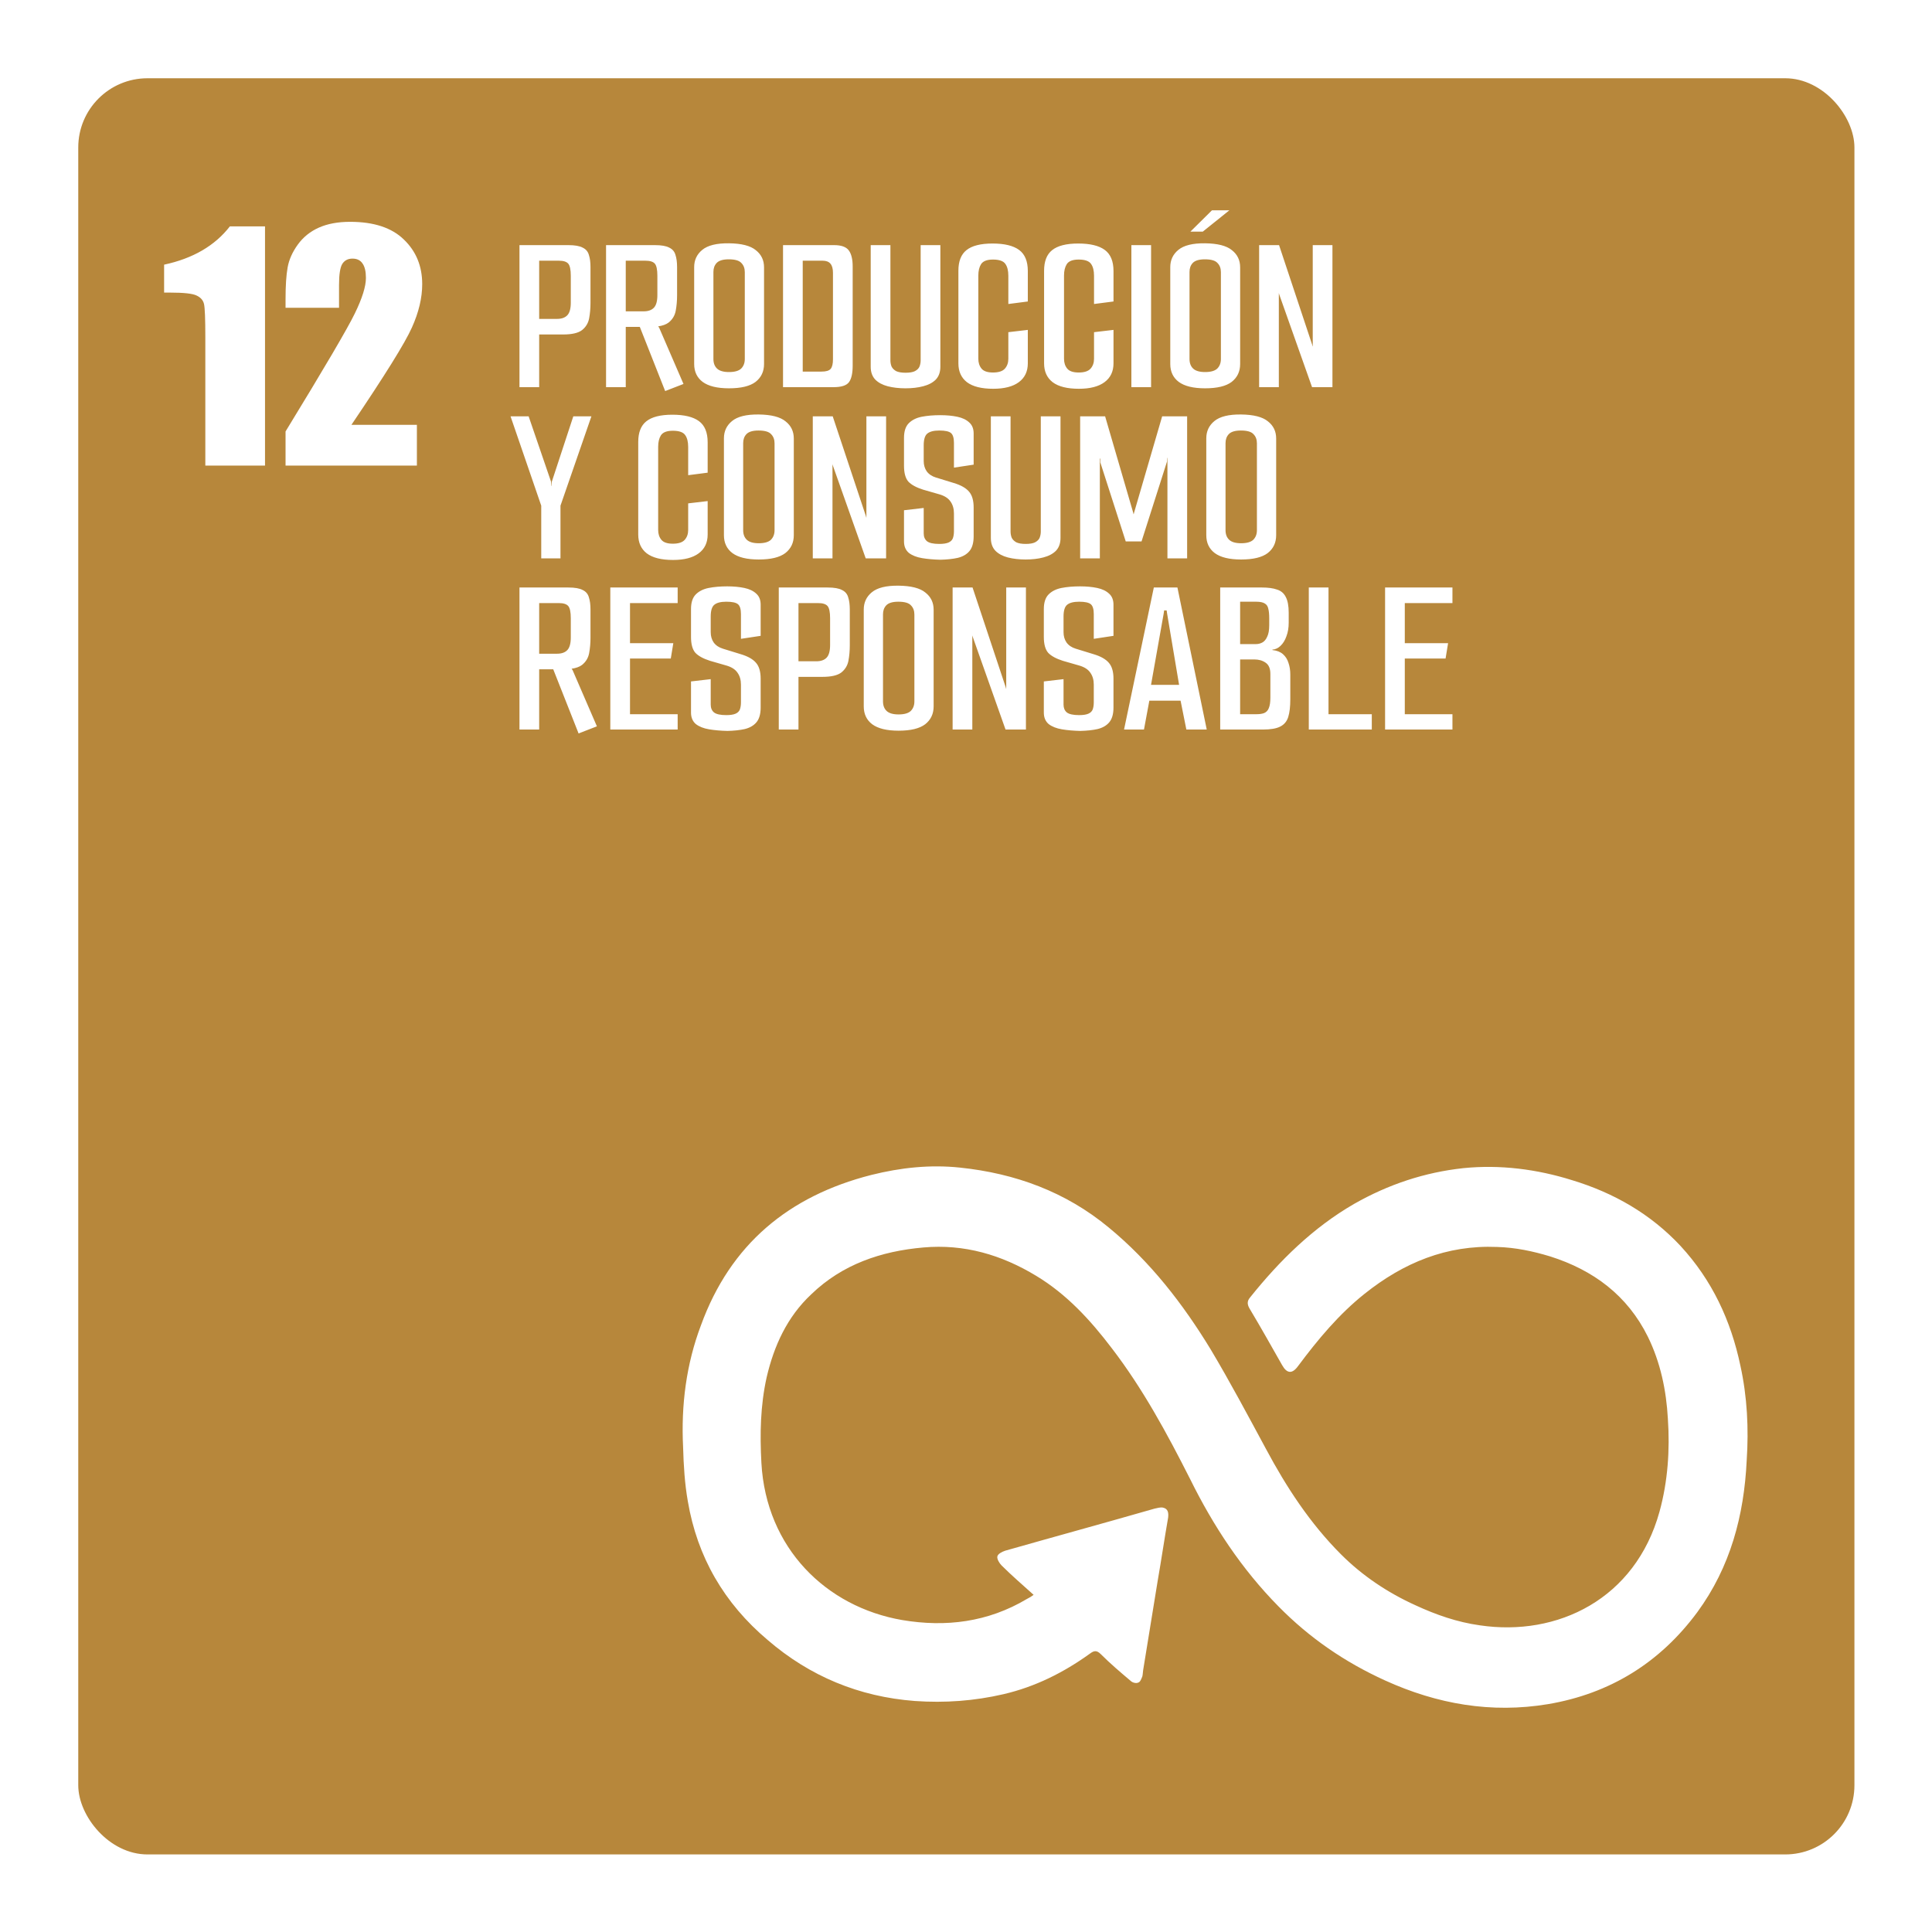 <svg width="395" height="395" viewBox="0 0 395 395" fill="none" xmlns="http://www.w3.org/2000/svg">
<rect width="395" height="395" fill="white"/>
<rect x="16" y="16" width="363.141" height="363.141" rx="14.149" fill="#B7873B"/>
<path fill-rule="evenodd" clip-rule="evenodd" d="M116.184 50.116H106.207V79.157H110.235V68.384H115.153C116.933 68.384 118.214 68.087 118.994 67.494C119.775 66.869 120.259 66.073 120.446 65.105C120.634 64.106 120.727 63.044 120.727 61.92V54.613C120.727 53.614 120.618 52.786 120.399 52.13C120.212 51.443 119.79 50.944 119.135 50.632C118.51 50.288 117.527 50.116 116.184 50.116ZM115.996 64.449C115.528 64.949 114.825 65.199 113.889 65.199H110.235V53.301H114.263C115.2 53.301 115.84 53.504 116.184 53.91C116.527 54.316 116.699 55.144 116.699 56.393V61.873C116.699 63.091 116.465 63.95 115.996 64.449ZM133.886 50.116H123.909V79.157H127.937V66.838H130.812L135.994 79.953L139.741 78.501L134.776 67.025L134.589 66.744L134.538 66.73C135.469 66.595 136.188 66.334 136.696 65.948C137.477 65.324 137.961 64.527 138.148 63.559C138.336 62.56 138.43 61.498 138.43 60.374V54.613C138.43 53.614 138.32 52.786 138.102 52.13C137.914 51.443 137.493 50.944 136.837 50.632C136.212 50.288 135.229 50.116 133.886 50.116ZM133.699 62.904C133.23 63.403 132.528 63.653 131.591 63.653H127.937V53.301H131.966C132.902 53.301 133.543 53.504 133.886 53.91C134.23 54.316 134.401 55.144 134.401 56.393V60.327C134.401 61.545 134.167 62.404 133.699 62.904ZM143.657 78.08C144.844 78.954 146.639 79.391 149.044 79.391C151.51 79.391 153.322 78.954 154.477 78.08C155.632 77.174 156.21 75.956 156.21 74.426V54.66C156.21 53.192 155.648 52.021 154.524 51.147C153.431 50.241 151.604 49.773 149.044 49.742C146.514 49.71 144.687 50.163 143.563 51.1C142.47 52.005 141.924 53.176 141.924 54.613V74.426C141.924 75.987 142.502 77.205 143.657 78.08ZM151.526 75.363C151.026 75.831 150.199 76.066 149.044 76.066C147.919 76.066 147.107 75.831 146.608 75.363C146.108 74.895 145.858 74.239 145.858 73.396V55.596C145.858 54.847 146.077 54.238 146.514 53.77C146.983 53.27 147.81 53.02 148.997 53.02C150.277 53.02 151.136 53.27 151.573 53.77C152.041 54.238 152.275 54.863 152.275 55.643V73.396C152.275 74.208 152.026 74.863 151.526 75.363ZM170.536 50.116H160.091V79.157H170.396C172.02 79.157 173.081 78.814 173.581 78.127C174.081 77.44 174.331 76.315 174.331 74.754V54.472C174.331 53.005 174.065 51.912 173.534 51.194C173.003 50.475 172.004 50.116 170.536 50.116ZM169.834 75.41C169.522 75.785 168.897 75.972 167.96 75.972H164.119V53.301H168.195C168.913 53.301 169.444 53.504 169.787 53.91C170.131 54.316 170.302 54.941 170.302 55.784V73.443C170.302 74.379 170.146 75.035 169.834 75.41ZM178.955 77.611C179.579 78.236 180.422 78.689 181.484 78.97C182.577 79.251 183.795 79.391 185.137 79.391C186.48 79.391 187.682 79.251 188.744 78.97C189.837 78.689 190.696 78.236 191.32 77.611C191.945 76.956 192.257 76.081 192.257 74.988V50.116H188.229V73.677C188.229 74.114 188.151 74.535 187.995 74.941C187.839 75.316 187.526 75.628 187.058 75.878C186.621 76.097 185.981 76.206 185.137 76.206C184.326 76.206 183.685 76.097 183.217 75.878C182.78 75.628 182.468 75.316 182.28 74.941C182.124 74.535 182.046 74.114 182.046 73.677V50.116H178.018V74.988C178.018 76.081 178.33 76.956 178.955 77.611ZM197.678 78.127C198.865 79.032 200.661 79.485 203.065 79.485C205.345 79.485 207.093 79.032 208.311 78.127C209.529 77.221 210.138 75.941 210.138 74.286V67.447L206.156 67.915V73.349C206.156 74.161 205.922 74.832 205.454 75.363C204.985 75.894 204.174 76.159 203.018 76.159C201.894 76.159 201.113 75.894 200.676 75.363C200.239 74.832 200.02 74.161 200.02 73.349V56.346C200.02 55.378 200.208 54.597 200.583 54.004C200.988 53.379 201.8 53.067 203.018 53.067C204.299 53.067 205.142 53.364 205.548 53.957C205.954 54.519 206.156 55.331 206.156 56.393V62.154L210.138 61.639V55.409C210.138 53.411 209.545 51.974 208.358 51.1C207.171 50.225 205.36 49.788 202.925 49.788C200.489 49.788 198.709 50.241 197.585 51.147C196.492 52.021 195.945 53.426 195.945 55.362V74.286C195.945 75.941 196.523 77.221 197.678 78.127ZM215.198 78.127C216.384 79.032 218.18 79.485 220.584 79.485C222.864 79.485 224.613 79.032 225.83 78.127C227.048 77.221 227.657 75.941 227.657 74.286V67.447L223.676 67.915V73.349C223.676 74.161 223.442 74.832 222.973 75.363C222.505 75.894 221.693 76.159 220.537 76.159C219.413 76.159 218.633 75.894 218.195 75.363C217.758 74.832 217.54 74.161 217.54 73.349V56.346C217.54 55.378 217.727 54.597 218.102 54.004C218.508 53.379 219.32 53.067 220.537 53.067C221.818 53.067 222.661 53.364 223.067 53.957C223.473 54.519 223.676 55.331 223.676 56.393V62.154L227.657 61.639V55.409C227.657 53.411 227.064 51.974 225.877 51.1C224.691 50.225 222.879 49.788 220.444 49.788C218.008 49.788 216.228 50.241 215.104 51.147C214.011 52.021 213.465 53.426 213.465 55.362V74.286C213.465 75.941 214.042 77.221 215.198 78.127ZM235.34 50.116H231.312V79.157H235.34V50.116ZM240.996 78.08C242.183 78.954 243.978 79.391 246.383 79.391C248.85 79.391 250.661 78.954 251.816 78.08C252.972 77.174 253.549 75.956 253.549 74.426V54.66C253.549 53.192 252.987 52.021 251.863 51.147C250.77 50.241 248.943 49.773 246.383 49.742C243.854 49.71 242.027 50.163 240.903 51.1C239.81 52.005 239.263 53.176 239.263 54.613V74.426C239.263 75.987 239.841 77.205 240.996 78.08ZM248.865 75.363C248.366 75.831 247.538 76.066 246.383 76.066C245.259 76.066 244.447 75.831 243.947 75.363C243.448 74.895 243.198 74.239 243.198 73.396V55.596C243.198 54.847 243.416 54.238 243.854 53.77C244.322 53.27 245.149 53.02 246.336 53.02C247.616 53.02 248.475 53.27 248.912 53.77C249.381 54.238 249.615 54.863 249.615 55.643V73.396C249.615 74.208 249.365 74.863 248.865 75.363ZM247.788 42.997L243.385 47.353H245.915L251.348 42.997H247.788ZM257.431 50.116V79.157H261.459V59.906L261.552 60.234L268.251 79.157H272.419V50.116H268.391V70.82L268.344 70.773L268.297 70.538L261.506 50.116H257.431ZM110.657 103.384V114.157H114.591V103.384L120.915 85.116H117.214L112.811 98.513L112.764 99.356H112.718L112.671 98.513L108.08 85.116H104.38L110.657 103.384ZM132.221 113.127C133.408 114.032 135.204 114.485 137.608 114.485C139.888 114.485 141.636 114.032 142.854 113.127C144.072 112.221 144.681 110.941 144.681 109.286V102.447L140.699 102.915V108.349C140.699 109.161 140.465 109.832 139.997 110.363C139.528 110.894 138.717 111.159 137.561 111.159C136.437 111.159 135.656 110.894 135.219 110.363C134.782 109.832 134.563 109.161 134.563 108.349V91.346C134.563 90.378 134.751 89.597 135.125 89.004C135.531 88.379 136.343 88.067 137.561 88.067C138.841 88.067 139.685 88.364 140.09 88.957C140.496 89.519 140.699 90.331 140.699 91.393V97.154L144.681 96.639V90.409C144.681 88.411 144.088 86.974 142.901 86.1C141.714 85.225 139.903 84.788 137.467 84.788C135.032 84.788 133.252 85.241 132.128 86.147C131.035 87.021 130.488 88.426 130.488 90.362V109.286C130.488 110.941 131.066 112.221 132.221 113.127ZM149.741 113.08C150.927 113.954 152.723 114.391 155.127 114.391C157.594 114.391 159.405 113.954 160.561 113.08C161.716 112.174 162.294 110.956 162.294 109.426V89.66C162.294 88.192 161.732 87.021 160.608 86.147C159.515 85.241 157.688 84.773 155.127 84.742C152.598 84.71 150.771 85.163 149.647 86.1C148.554 87.005 148.008 88.176 148.008 89.613V109.426C148.008 110.988 148.585 112.205 149.741 113.08ZM157.61 110.363C157.11 110.831 156.283 111.066 155.127 111.066C154.003 111.066 153.191 110.831 152.692 110.363C152.192 109.895 151.942 109.239 151.942 108.396V90.597C151.942 89.847 152.161 89.238 152.598 88.77C153.066 88.27 153.894 88.02 155.08 88.02C156.361 88.02 157.219 88.27 157.657 88.77C158.125 89.238 158.359 89.863 158.359 90.643V108.396C158.359 109.208 158.109 109.863 157.61 110.363ZM166.175 85.116V114.157H170.203V94.906L170.297 95.234L176.995 114.157H181.164V85.116H177.135V105.82L177.089 105.773L177.042 105.538L170.25 85.116H166.175ZM188.525 114.11C189.649 114.298 190.898 114.407 192.272 114.438C193.615 114.407 194.786 114.282 195.785 114.063C196.816 113.814 197.612 113.361 198.174 112.705C198.767 112.018 199.064 111.003 199.064 109.66V103.759C199.064 102.322 198.752 101.245 198.127 100.527C197.503 99.777 196.456 99.184 194.989 98.747L191.335 97.623C190.523 97.373 189.899 96.951 189.462 96.358C189.056 95.764 188.853 95.062 188.853 94.25V91.065C188.853 89.878 189.087 89.082 189.555 88.676C190.055 88.239 190.883 88.02 192.038 88.02C193.225 88.02 194.021 88.192 194.427 88.535C194.833 88.879 195.036 89.55 195.036 90.55V95.608L199.064 94.999V88.629C199.064 87.661 198.767 86.912 198.174 86.381C197.581 85.819 196.769 85.428 195.738 85.21C194.708 84.991 193.537 84.882 192.225 84.882C190.82 84.882 189.555 84.991 188.431 85.21C187.338 85.428 186.464 85.866 185.808 86.521C185.152 87.177 184.825 88.176 184.825 89.519V95.234C184.825 96.701 185.121 97.779 185.714 98.466C186.339 99.121 187.338 99.668 188.712 100.105L192.132 101.089C193.162 101.401 193.896 101.885 194.333 102.541C194.801 103.196 195.036 104.008 195.036 104.976V108.583C195.036 109.176 194.958 109.676 194.801 110.082C194.645 110.457 194.349 110.738 193.911 110.925C193.474 111.112 192.85 111.206 192.038 111.206C190.82 111.206 189.977 111.019 189.509 110.644C189.071 110.269 188.853 109.738 188.853 109.051V103.852L184.825 104.321V110.691C184.825 111.69 185.152 112.471 185.808 113.033C186.495 113.564 187.401 113.923 188.525 114.11ZM203.518 112.611C204.143 113.236 204.986 113.689 206.047 113.97C207.14 114.251 208.358 114.391 209.701 114.391C211.044 114.391 212.246 114.251 213.308 113.97C214.401 113.689 215.259 113.236 215.884 112.611C216.508 111.956 216.821 111.081 216.821 109.988V85.116H212.792V108.677C212.792 109.114 212.714 109.535 212.558 109.941C212.402 110.316 212.09 110.628 211.621 110.878C211.184 111.097 210.544 111.206 209.701 111.206C208.889 111.206 208.249 111.097 207.781 110.878C207.343 110.628 207.031 110.316 206.844 109.941C206.688 109.535 206.61 109.114 206.61 108.677V85.116H202.581V109.988C202.581 111.081 202.894 111.956 203.518 112.611ZM220.837 85.116V114.157H224.865V93.735L224.959 93.782V94.531L230.158 110.691H233.39L238.589 94.391L238.636 93.594L238.683 93.641V114.157H242.711V85.116H237.606L231.844 104.883L231.797 105.117H231.751L231.704 104.883L225.942 85.116H220.837ZM248.361 113.08C249.547 113.954 251.343 114.391 253.747 114.391C256.214 114.391 258.025 113.954 259.181 113.08C260.336 112.174 260.914 110.956 260.914 109.426V89.66C260.914 88.192 260.352 87.021 259.228 86.147C258.135 85.241 256.308 84.773 253.747 84.742C251.218 84.71 249.391 85.163 248.267 86.1C247.174 87.005 246.628 88.176 246.628 89.613V109.426C246.628 110.988 247.205 112.205 248.361 113.08ZM256.23 110.363C255.73 110.831 254.903 111.066 253.747 111.066C252.623 111.066 251.811 110.831 251.312 110.363C250.812 109.895 250.562 109.239 250.562 108.396V90.597C250.562 89.847 250.781 89.238 251.218 88.77C251.686 88.27 252.514 88.02 253.701 88.02C254.981 88.02 255.84 88.27 256.277 88.77C256.745 89.238 256.979 89.863 256.979 90.643V108.396C256.979 109.208 256.73 109.863 256.23 110.363ZM116.184 120.116H106.207V149.157H110.235V136.838H113.11L118.292 149.953L122.039 148.501L117.074 137.025L116.886 136.744L116.835 136.73C117.767 136.595 118.486 136.334 118.994 135.948C119.775 135.324 120.259 134.527 120.446 133.559C120.634 132.56 120.727 131.498 120.727 130.374V124.613C120.727 123.614 120.618 122.786 120.399 122.13C120.212 121.443 119.79 120.944 119.135 120.631C118.51 120.288 117.527 120.116 116.184 120.116ZM115.996 132.904C115.528 133.403 114.825 133.653 113.889 133.653H110.235V123.301H114.263C115.2 123.301 115.84 123.504 116.184 123.91C116.527 124.316 116.699 125.144 116.699 126.393V130.327C116.699 131.545 116.465 132.404 115.996 132.904ZM138.549 120.116H124.778V149.157H138.549V146.019H128.806V134.637H137.144L137.659 131.498H128.806V123.301H138.549V120.116ZM144.978 149.11C146.102 149.298 147.352 149.407 148.726 149.438C150.068 149.407 151.239 149.282 152.239 149.063C153.269 148.814 154.065 148.361 154.627 147.705C155.221 147.018 155.517 146.003 155.517 144.66V138.759C155.517 137.322 155.205 136.245 154.581 135.527C153.956 134.777 152.91 134.184 151.442 133.747L147.789 132.623C146.977 132.373 146.352 131.951 145.915 131.358C145.509 130.765 145.306 130.062 145.306 129.25V126.065C145.306 124.878 145.54 124.082 146.009 123.676C146.508 123.239 147.336 123.02 148.491 123.02C149.678 123.02 150.474 123.192 150.88 123.536C151.286 123.879 151.489 124.55 151.489 125.55V130.608L155.517 129.999V123.629C155.517 122.661 155.221 121.912 154.627 121.381C154.034 120.819 153.222 120.428 152.192 120.21C151.161 119.991 149.99 119.882 148.679 119.882C147.273 119.882 146.009 119.991 144.885 120.21C143.792 120.428 142.917 120.866 142.262 121.521C141.606 122.177 141.278 123.176 141.278 124.519V130.234C141.278 131.701 141.575 132.779 142.168 133.466C142.792 134.121 143.792 134.668 145.166 135.105L148.585 136.089C149.615 136.401 150.349 136.885 150.786 137.541C151.255 138.196 151.489 139.008 151.489 139.976V143.583C151.489 144.176 151.411 144.676 151.255 145.082C151.099 145.457 150.802 145.738 150.365 145.925C149.928 146.112 149.303 146.206 148.491 146.206C147.273 146.206 146.43 146.019 145.962 145.644C145.525 145.269 145.306 144.738 145.306 144.051V138.852L141.278 139.321V145.691C141.278 146.69 141.606 147.471 142.262 148.033C142.949 148.564 143.854 148.923 144.978 149.11ZM169.199 120.116H159.222V149.157H163.25V138.384H168.169C169.948 138.384 171.229 138.087 172.009 137.494C172.79 136.869 173.274 136.073 173.461 135.105C173.649 134.106 173.742 133.044 173.742 131.92V124.613C173.742 123.614 173.633 122.786 173.415 122.13C173.227 121.443 172.806 120.944 172.15 120.631C171.525 120.288 170.542 120.116 169.199 120.116ZM169.012 134.449C168.543 134.949 167.841 135.199 166.904 135.199H163.25V123.301H167.279C168.215 123.301 168.856 123.504 169.199 123.91C169.542 124.316 169.714 125.144 169.714 126.393V131.873C169.714 133.091 169.48 133.95 169.012 134.449ZM178.329 148.08C179.516 148.954 181.312 149.391 183.716 149.391C186.183 149.391 187.994 148.954 189.15 148.08C190.305 147.174 190.883 145.956 190.883 144.426V124.66C190.883 123.192 190.321 122.021 189.196 121.147C188.103 120.241 186.277 119.773 183.716 119.742C181.187 119.71 179.36 120.163 178.236 121.1C177.143 122.005 176.596 123.176 176.596 124.613V144.426C176.596 145.988 177.174 147.205 178.329 148.08ZM186.199 145.363C185.699 145.831 184.871 146.066 183.716 146.066C182.592 146.066 181.78 145.831 181.28 145.363C180.781 144.895 180.531 144.239 180.531 143.396V125.597C180.531 124.847 180.75 124.238 181.187 123.77C181.655 123.27 182.483 123.02 183.669 123.02C184.95 123.02 185.808 123.27 186.245 123.77C186.714 124.238 186.948 124.863 186.948 125.643V143.396C186.948 144.208 186.698 144.863 186.199 145.363ZM198.839 120.116H194.764V149.157H198.792V129.906L198.886 130.234L205.584 149.157H209.753V120.116H205.724V140.82L205.677 140.773L205.631 140.538L198.839 120.116ZM217.114 149.11C218.238 149.298 219.487 149.407 220.861 149.438C222.204 149.407 223.375 149.282 224.374 149.063C225.404 148.814 226.201 148.361 226.763 147.705C227.356 147.018 227.653 146.003 227.653 144.66V138.759C227.653 137.322 227.34 136.245 226.716 135.527C226.091 134.777 225.045 134.184 223.578 133.747L219.924 132.623C219.112 132.373 218.488 131.951 218.051 131.358C217.645 130.765 217.442 130.062 217.442 129.25V126.065C217.442 124.878 217.676 124.082 218.144 123.676C218.644 123.239 219.471 123.02 220.627 123.02C221.813 123.02 222.61 123.192 223.016 123.536C223.422 123.879 223.625 124.55 223.625 125.55V130.608L227.653 129.999V123.629C227.653 122.661 227.356 121.912 226.763 121.381C226.169 120.819 225.358 120.428 224.327 120.21C223.297 119.991 222.126 119.882 220.814 119.882C219.409 119.882 218.144 119.991 217.02 120.21C215.927 120.428 215.053 120.866 214.397 121.521C213.741 122.177 213.413 123.176 213.413 124.519V130.234C213.413 131.701 213.71 132.779 214.303 133.466C214.928 134.121 215.927 134.668 217.301 135.105L220.72 136.089C221.751 136.401 222.485 136.885 222.922 137.541C223.39 138.196 223.625 139.008 223.625 139.976V143.583C223.625 144.176 223.546 144.676 223.39 145.082C223.234 145.457 222.938 145.738 222.5 145.925C222.063 146.112 221.439 146.206 220.627 146.206C219.409 146.206 218.566 146.019 218.097 145.644C217.66 145.269 217.442 144.738 217.442 144.051V138.852L213.413 139.321V145.691C213.413 146.69 213.741 147.471 214.397 148.033C215.084 148.564 215.99 148.923 217.114 149.11ZM240.726 120.116H235.901L229.812 149.157H233.887L234.983 143.255H241.372L242.552 149.157H246.721L240.726 120.116ZM235.328 140.023H241.068L238.618 125.456L238.524 124.8H238.009L237.915 125.456L235.328 140.023ZM257.996 120.116H249.471V149.157H258.184C259.776 149.157 260.963 148.954 261.743 148.548C262.555 148.142 263.102 147.486 263.383 146.581C263.664 145.675 263.804 144.473 263.804 142.974V137.915C263.804 137.041 263.68 136.245 263.43 135.527C263.211 134.808 262.836 134.215 262.306 133.747C261.775 133.278 261.057 132.997 260.151 132.904V132.81C260.744 132.779 261.291 132.529 261.79 132.06C262.321 131.561 262.727 130.905 263.008 130.093C263.32 129.281 263.477 128.36 263.477 127.33V125.269C263.477 123.863 263.274 122.786 262.868 122.037C262.493 121.287 261.9 120.788 261.088 120.538C260.307 120.257 259.277 120.116 257.996 120.116ZM256.919 146.019H253.546V134.824H256.451C257.356 134.824 258.121 135.043 258.746 135.48C259.401 135.917 259.729 136.682 259.729 137.775V142.646C259.729 143.583 259.62 144.301 259.401 144.801C259.214 145.269 258.902 145.597 258.465 145.785C258.059 145.941 257.544 146.019 256.919 146.019ZM256.778 131.686H253.546V123.02H256.825C257.637 123.02 258.23 123.145 258.605 123.395C258.98 123.614 259.214 123.973 259.308 124.472C259.433 124.941 259.495 125.597 259.495 126.44V127.845C259.495 128.844 259.355 129.625 259.074 130.187C258.824 130.749 258.496 131.139 258.09 131.358C257.684 131.576 257.247 131.686 256.778 131.686ZM271.614 120.116H267.585V149.157H280.466V146.019H271.614V120.116ZM296.954 120.116H283.183V149.157H296.954V146.019H287.212V134.637H295.549L296.064 131.498H287.212V123.301H296.954V120.116ZM54.183 95.19V46.288H46.994C43.933 50.235 39.453 52.843 33.553 54.111V59.82H34.761C37.58 59.82 39.392 60.021 40.198 60.424C41.023 60.807 41.527 61.381 41.708 62.146C41.889 62.911 41.98 65.186 41.98 68.972V95.19H54.183ZM85.234 95.19V86.853H71.853C78.699 76.725 82.817 70.1 84.207 66.979C85.616 63.857 86.321 60.897 86.321 58.098C86.321 54.413 85.073 51.373 82.576 48.976C80.099 46.56 76.434 45.352 71.581 45.352C69.104 45.352 66.98 45.744 65.208 46.53C63.436 47.315 61.996 48.473 60.888 50.003C59.781 51.534 59.086 53.094 58.804 54.685C58.522 56.256 58.381 58.41 58.381 61.149V62.931H69.316V58.279C69.316 56.125 69.537 54.685 69.98 53.96C70.443 53.235 71.138 52.873 72.064 52.873C72.99 52.873 73.675 53.205 74.118 53.87C74.581 54.514 74.813 55.501 74.813 56.83C74.813 58.561 74.058 60.978 72.547 64.079C71.057 67.16 66.335 75.204 58.381 88.213V95.19H85.234Z" fill="white"/>
<g clip-path="url(#clip0_145_879)">
<path d="M211.322 326.066C209.066 324.025 206.81 322.091 204.769 320.05C204.339 319.62 203.802 318.76 203.909 318.223C204.017 317.686 204.876 317.256 205.521 317.041C215.727 314.141 225.934 311.347 236.033 308.446C236.57 308.339 237.215 308.124 237.752 308.231C238.827 308.446 238.934 309.306 238.827 310.273C238.074 314.57 237.43 318.975 236.678 323.273C235.711 329.182 234.744 335.091 233.777 341.107C233.67 341.645 233.67 342.182 233.562 342.719C233.347 343.256 233.132 343.901 232.703 344.008C232.273 344.223 231.521 344.008 231.198 343.686C229.157 341.967 227.008 340.141 225.074 338.207C224.215 337.347 223.678 337.455 222.818 338.099C217.446 341.967 211.645 344.868 205.198 346.372C199.182 347.769 193.165 348.198 187.041 347.769C175.653 346.909 165.554 342.719 156.959 335.306C148.041 327.785 142.562 318.331 140.628 306.942C139.984 303.289 139.769 299.636 139.661 295.876C139.231 287.281 140.306 278.901 143.314 270.95C149.331 254.405 161.256 244.521 178.124 240.223C184.141 238.719 190.157 238.074 196.281 238.719C207.562 239.901 217.876 243.661 226.686 250.967C235.174 257.95 241.835 266.545 247.529 275.893C251.504 282.554 255.157 289.43 258.81 296.198C263 304.041 267.835 311.455 274.174 317.793C278.579 322.198 283.736 325.636 289.43 328.215C293.62 330.149 297.918 331.653 302.537 332.298C318.438 334.661 334.339 326.926 339.281 309.091C341 302.86 341.43 296.413 341 290.074C340.678 284.273 339.496 278.579 336.918 273.314C332.727 264.826 325.744 259.669 316.934 256.876C313.389 255.802 309.843 255.05 306.083 254.942C295.769 254.512 286.959 258.165 279.008 264.504C273.744 268.694 269.446 273.851 265.364 279.331C264.182 280.942 263.108 280.835 262.141 279.116C259.992 275.355 257.843 271.488 255.587 267.727C255.05 266.868 254.835 266.116 255.587 265.256C261.603 257.736 268.479 250.967 276.86 246.132C283.843 242.157 291.256 239.686 299.207 238.826C306.727 238.074 314.248 239.041 321.446 241.298C329.934 243.876 337.455 248.174 343.579 254.727C350.025 261.711 353.893 269.983 355.827 279.223C357.223 285.562 357.546 292.116 357.116 298.562C356.579 309.843 353.785 320.372 347.017 329.612C339.389 339.926 329.182 346.265 316.504 348.413C304.901 350.347 293.835 348.413 283.198 343.579C274.926 339.818 267.727 334.876 261.389 328.43C253.868 320.802 248.066 311.992 243.339 302.43C238.612 293.083 233.67 283.95 227.331 275.678C222.926 269.876 218.091 264.612 211.86 260.851C204.769 256.554 197.141 254.298 188.76 255.05C180.165 255.802 172.215 258.488 165.876 264.612C160.934 269.231 158.248 275.141 156.744 281.587C155.455 287.388 155.347 293.19 155.669 299.099C156.636 316.504 168.884 328.537 184.463 331.223C193.38 332.727 201.975 331.653 209.926 326.926C210.57 326.603 210.893 326.388 211.322 326.066Z" fill="white"/>
</g>
<defs>
<clipPath id="clip0_145_879">
<rect width="217.992" height="110.661" fill="white" transform="translate(139.554 238.397)"/>
</clipPath>
</defs>
</svg>
